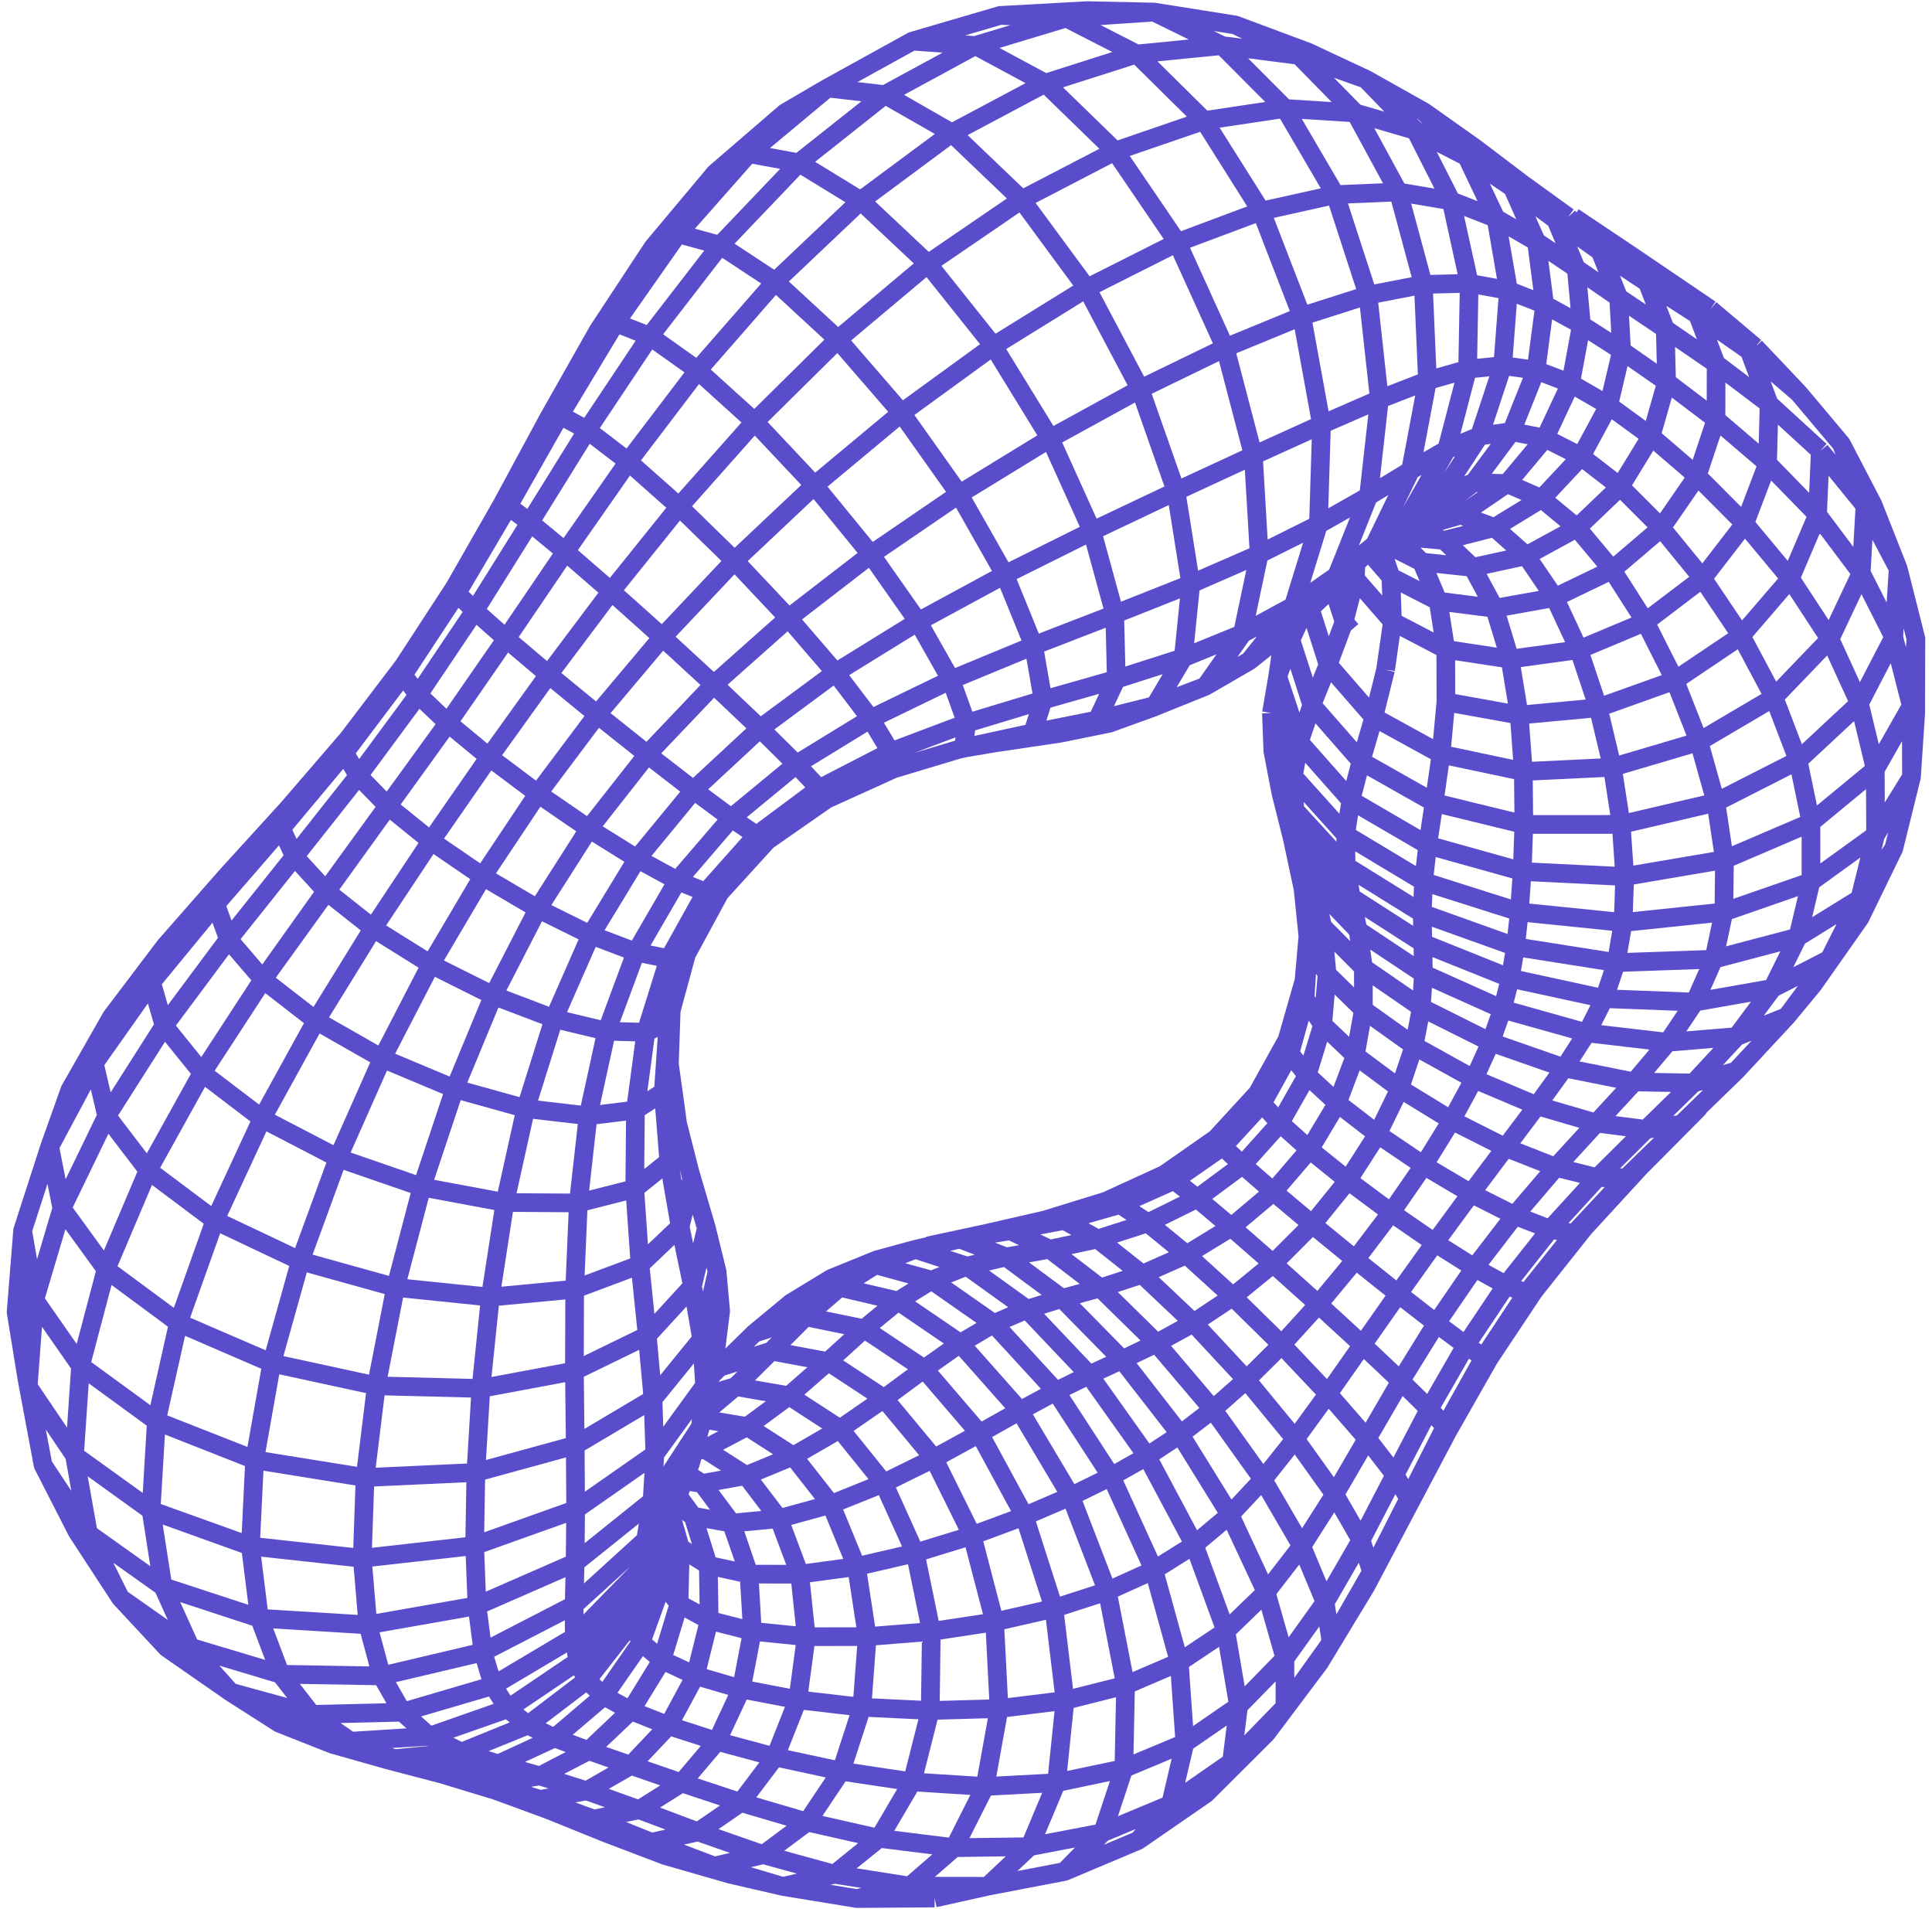 <svg xmlns="http://www.w3.org/2000/svg" width="168" height="166" viewBox="0 0 168 166" fill="none"><path d="M167.387 55.334L165.847 49.243C165.838 49.209 165.828 49.175 165.815 49.143L163.618 43.571C163.607 43.545 163.596 43.519 163.583 43.494L160.842 38.227C160.814 38.175 160.782 38.126 160.744 38.08L157.026 33.655L157.02 33.66C157.009 33.647 157.005 33.632 156.994 33.619L153.21 29.624L152.793 30.019L152.775 29.999L153.144 29.561L149.249 26.275L148.726 26.895L149.178 26.221L142.184 21.48L142.184 21.482C142.182 21.48 142.181 21.478 142.179 21.477L137.274 18.192L137.093 18.462L136.956 18.313L136.361 18.866L136.837 18.208L132.844 15.321L128.735 12.203L124.291 9.059C124.268 9.043 124.244 9.028 124.22 9.014L119.179 6.183C119.162 6.173 119.143 6.167 119.125 6.158L119.126 6.156L114.075 3.792C114.056 3.783 114.035 3.774 114.015 3.767L107.691 1.409C107.64 1.391 107.588 1.376 107.535 1.368L100.479 0.246C100.442 0.24 100.406 0.237 100.369 0.236L94.566 0.112C94.546 0.111 94.524 0.112 94.504 0.113L86.923 0.531C86.861 0.534 86.799 0.545 86.739 0.562L79.104 2.798C79.047 2.815 78.992 2.837 78.94 2.866L71.575 6.932C71.574 6.932 71.573 6.934 71.571 6.934L71.546 6.948L67.869 9.095C67.825 9.12 67.785 9.149 67.747 9.182L61.646 14.443C61.612 14.472 61.582 14.503 61.553 14.537L56.147 20.994C56.127 21.017 56.108 21.042 56.091 21.068L51.329 28.305C51.319 28.32 51.309 28.336 51.3 28.352L47.004 35.946L42.941 43.47L38.834 50.66L34.422 57.43L29.627 63.74L24.411 69.793L18.987 75.748L13.735 81.737C13.722 81.752 13.709 81.767 13.698 81.782L9.043 87.934C9.022 87.962 9.002 87.992 8.985 88.022L5.373 94.366C5.35 94.407 5.33 94.45 5.314 94.495L3.549 99.447L1.194 106.739C1.175 106.799 1.163 106.861 1.158 106.924L0.591 114.01C0.585 114.075 0.588 114.14 0.599 114.205L1.531 119.962L1.65 120.6C1.653 120.684 1.667 120.765 1.695 120.844L2.946 127.529C2.96 127.605 2.986 127.678 3.021 127.747L6.001 133.575C6.014 133.6 6.029 133.625 6.044 133.649L9.795 139.388C9.81 139.411 9.829 139.431 9.846 139.452C9.854 139.462 9.86 139.471 9.868 139.481C9.873 139.486 9.877 139.492 9.881 139.497L13.918 143.832C13.958 143.875 14.002 143.913 14.051 143.947L19.61 147.809L23.849 150.518C23.893 150.546 23.939 150.57 23.988 150.589L28.636 152.424C28.661 152.435 28.687 152.443 28.713 152.45L33.51 153.807L38.23 155.044L42.866 156.45L47.526 158.161L52.384 160.127L57.553 162.094C57.575 162.103 57.596 162.11 57.617 162.116L63.289 163.747L67.858 164.803L67.859 164.803C67.859 164.803 67.86 164.803 67.86 164.803L67.96 164.826L74.384 165.877C74.427 165.884 74.471 165.888 74.515 165.888C74.516 165.888 74.519 165.888 74.521 165.888L81.273 165.841L81.267 165.029L81.443 165.822L86.038 164.801L92.719 163.521C92.775 163.51 92.827 163.486 92.879 163.464L92.882 163.471L99.28 160.774C99.332 160.753 99.381 160.726 99.427 160.694L105.324 156.623C105.364 156.595 105.402 156.564 105.436 156.53L110.702 151.276C110.729 151.249 110.754 151.22 110.777 151.189L115.383 145.058C115.399 145.037 115.414 145.014 115.428 144.991L115.429 144.991L119.48 138.306L126.583 124.868L130.157 118.581L134.037 112.746L138.366 107.295L143.144 102.094L148.271 96.93C148.326 96.875 148.359 96.808 148.394 96.743L151.55 93.681L151.551 93.68L151.655 93.568L153.444 91.649L153.441 91.647L155.992 88.902L158.293 86.119C158.306 86.103 158.32 86.086 158.332 86.068L162.401 80.282C162.426 80.247 162.447 80.209 162.466 80.17L165.409 74.121C165.434 74.069 165.453 74.016 165.467 73.96L167.001 67.758C167.012 67.712 167.02 67.665 167.023 67.617L167.394 62.066L167.412 55.532C167.411 55.467 167.403 55.4 167.387 55.334ZM145.815 96.984L145.491 97.032L147.681 94.888L148.095 94.773L145.815 96.984ZM4.13 102.93L4.543 105.035L3.222 109.481L2.8 107.048L4.13 102.93ZM159.413 39.02L159.611 39.538L158.916 38.685L158.286 39.196L158.834 38.597L154.533 34.659L153.973 33.164L155.827 34.751L159.413 39.02ZM140.477 97.042L142.465 94.89L145.308 94.94L142.85 97.344L140.477 97.042ZM71.516 157.892L73.532 154.882L78.013 155.555L76.04 158.915L71.516 157.892ZM68.194 160.919L70.369 159.296L74.624 160.258L72.377 162.071L68.194 160.919ZM65.413 14.239L67.839 14.683L62.366 20.416L60.428 19.885L65.413 14.239ZM77.017 9.205L81.289 11.648L74.794 16.466L70.879 14.07L77.017 9.205ZM100.188 1.873L103.367 3.435L99.005 3.866L95.702 2.177L100.188 1.873ZM151.436 31.022L152.095 32.787L149.904 31.129L149.304 29.538L151.436 31.022ZM161.343 44.235L161.156 47.549L158.871 44.502L159.006 41.365L161.343 44.235ZM134.98 95.684L136.379 93.75L140.538 94.584L138.558 96.728L134.98 95.684ZM65.767 156.278L67.74 153.668L71.805 154.545L69.841 157.476L65.767 156.278ZM62.48 159.04L64.553 157.613L68.397 158.743L66.239 160.353L62.48 159.04ZM59.473 160.384L60.653 160.12L63.475 161.106L62.179 161.41L59.473 160.384ZM54.435 158.418L55.517 158.194L57.87 159.079L56.722 159.335L54.435 158.418ZM50.029 156.715L50.946 156.545L52.601 157.141L51.698 157.328L50.029 156.715ZM46.159 155.362L46.886 155.246L47.686 155.5L47.02 155.624L46.159 155.362ZM42.597 154.289L42.623 154.286L42.599 154.289L42.597 154.289ZM26.076 146.412L32.707 146.524L33.609 148.096L27.499 148.244L26.076 146.412ZM15.671 139.3L21.936 141.354L23.057 144.324L17.147 142.553L15.671 139.3ZM69.599 15.19L73.511 17.584L67.32 23.453L63.877 21.185L69.599 15.19ZM87.554 17.257L80.763 21.9L76.1 17.518L82.703 12.62L87.554 17.257ZM134.626 19.628L135.266 21.148L134.252 20.468L133.51 18.803L134.626 19.628ZM129.258 93.4L130.062 91.629L134.73 93.259L133.369 95.141L129.258 93.4ZM112.055 142.358L110.987 138.608L112.979 136.034L114.307 139.213L112.055 142.358ZM98.481 145.385L97.204 138.823L99.806 137.647L101.574 144.058L98.481 145.385ZM66.917 151.794L63.486 150.871L64.932 147.771L68.256 148.406L66.917 151.794ZM60.672 154.63L62.629 152.321L66.032 153.237L64.115 155.772L60.672 154.63ZM57.396 157.167L59.384 155.913L62.607 156.982L60.59 158.369L57.396 157.167ZM41.102 143.017L33.762 144.749L33.006 141.927L40.782 140.559L41.102 143.017ZM31.105 140.413L23.28 139.934L22.708 135.35L30.749 136.226L31.105 140.413ZM56.717 30.384L59.519 32.374L54.483 38.997L52.159 37.217L56.717 30.384ZM79.462 22.904L72.883 28.43L68.599 24.476L74.84 18.56L79.462 22.904ZM110.267 136.887L107.921 131.861L109.668 129.993L112.215 134.37L110.267 136.887ZM96.733 137.254L94.133 130.501L96.234 129.472L99.259 136.113L96.733 137.254ZM61.909 150.411L59.304 149.571L60.877 146.654L63.328 147.369L61.909 150.411ZM59.016 154.074L56.315 153.141L58.364 150.973L60.939 151.803L59.016 154.074ZM40.639 138.936L32.726 140.327L32.376 136.209L40.496 135.293L40.639 138.936ZM28.554 78.671L31.369 80.898L27.261 87.552L23.983 85.01L28.554 78.671ZM60.783 33.394L64.475 36.734L58.989 42.91L55.737 40.03L60.783 33.394ZM107.085 130.379L103.704 124.917L105.289 123.7L108.774 128.573L107.085 130.379ZM93.424 129.041L89.816 122.972L91.541 122.042L95.447 128.049L93.424 129.041ZM56.047 148.344L57.872 145.377L59.351 146.064L57.755 149.023L56.047 148.344ZM32.701 81.83L36.397 84.14L32.901 90.903L28.61 88.458L32.701 81.83ZM102.774 123.585L98.839 118.519L100.36 117.792L104.291 122.421L102.774 123.585ZM88.868 121.64L84.758 117.005L86.262 116.119L90.512 120.753L88.868 121.64ZM37.815 84.932L41.856 86.95L39.098 93.603L34.359 91.618L37.815 84.932ZM102.642 50.268L97.476 52.317L95.92 46.624L101.632 43.914L102.642 50.268ZM131.23 32.681L132.43 32.848L130.856 36.788L129.827 36.928L131.23 32.681ZM141.828 72.315L148.536 70.749L149.034 74.073L142.03 75.263L141.828 72.315ZM97.752 117.239L93.895 113.314L95.441 112.89L99.177 116.557L97.752 117.239ZM83.528 115.844L79.577 113.15L80.983 112.278L84.917 115.027L83.528 115.844ZM49.203 125.041L42.257 126.945L42.59 121.405L49.148 120.179L49.203 125.041ZM43.343 87.6L47.169 89.054L45.179 95.394L40.636 94.129L43.343 87.6ZM95.956 52.913L90.332 55.09L88.405 50.352L94.435 47.349L95.956 52.913ZM115.328 46.162L117.391 44.991L115.58 49.526L113.935 50.675L115.328 46.162ZM133.283 67.857L139.515 67.558L140.026 70.871L133.313 70.874L133.283 67.857ZM140.41 75.358L133.205 75.004L133.293 72.498L140.214 72.493L140.41 75.358ZM92.515 112.01L89.481 109.76L91.072 109.478L93.886 111.634L92.515 112.01ZM77.948 112.252L75.1 111.582L76.272 110.848L79.002 111.597L77.948 112.252ZM63.533 119.836L62.51 120.143L62.522 120.082L63.009 119.597L64.128 119.246L63.533 119.836ZM50.858 129.702L50.835 126.118L56.018 123.039L56.119 126.026L50.858 129.702ZM48.72 89.533L51.785 90.268L50.504 96.129L46.786 95.695L48.72 89.533ZM117.898 72.158L118.09 70.888L123.279 73.914L123.122 75.301L117.898 72.158ZM87.567 108.451L86.525 108.045L87.717 107.846L88.614 108.265L87.567 108.451ZM55.417 115.639L50.764 117.904L50.781 112.656L54.952 111.095L55.417 115.639ZM51.077 105.234L54.452 104.376L54.801 109.419L50.835 110.903L51.077 105.234ZM53.397 90.493L55.238 90.541L54.535 95.787L52.177 96.076L53.397 90.493ZM60.15 116.202L57.41 119.579L57.123 116.405L59.699 113.593L60.15 116.202ZM58.267 106.362L56.343 108.19L56.034 103.717L57.591 102.466L58.267 106.362ZM60.273 108.107L59.973 106.665L60.23 105.609L60.586 106.8L60.273 108.107ZM59.274 102.674L59.103 101.688L59.313 102.512L59.274 102.674ZM56.908 90.299L57.193 90.165L56.896 94.489L56.294 94.879L56.908 90.299ZM56.064 96.961L56.976 96.37L57.312 100.607L56.022 101.644L56.064 96.961ZM56.501 110.28L58.643 108.244L59.338 111.583L56.905 114.239L56.501 110.28ZM61.523 110.572L61.124 112.308L61.045 111.851L61.436 110.22L61.523 110.572ZM83.053 64.396L79.478 65.472L83.086 64.113L83.053 64.396ZM94.846 61.886L90.99 62.653L91.346 61.529L95.579 60.325L94.846 61.886ZM89.169 63.023L84.735 63.986L84.792 63.506L89.465 62.092L89.169 63.023ZM77.784 64.376L76.861 62.838L82.235 60.234L83.015 62.405L77.784 64.376ZM76.295 65.049L71.406 67.571L70.521 66.627L75.435 63.615L76.295 65.049ZM70.02 68.466L65.767 71.635L64.933 71.064L69.177 67.566L70.02 68.466ZM63.725 72.205L64.567 72.781L61.151 76.617L60.252 76.248L63.725 72.205ZM57.676 124.052L57.603 121.918L60.335 118.551L60.388 119.39L60.443 120.241L57.676 124.052ZM118.407 69.194L118.87 67.416L123.818 70.214L123.522 72.175L118.407 69.194ZM113.904 64.335L114.389 62.897L117.458 66.401L117.065 67.907L113.904 64.335ZM114.158 58.92L113.116 55.678L113.612 54.594L114.625 57.764L114.158 58.92ZM116.021 54.052L115.548 55.319L114.857 53.158L115.526 52.519L116.021 54.052ZM113.217 61.294L112.994 61.955L111.962 58.826L112.205 58.147L113.217 61.294ZM115.01 61.142L115.744 59.327L118.558 62.562L117.985 64.54L115.01 61.142ZM119.688 58.073L119.048 60.654L116.417 57.629L117.464 54.83L118.119 54.261L117.773 53.862L118.249 52.014L120.228 54.294L119.688 58.073ZM113.387 70.103L113.372 69.734L116.207 72.889L116.211 73.184L113.387 70.103ZM113.334 67.263L113.497 66.324L116.607 69.839L116.469 70.753L113.334 67.263ZM119.309 65.8L119.957 63.562L124.425 66.016L124.069 68.492L119.309 65.8ZM120.398 61.953L121.274 58.422L120.486 58.227L121.289 58.342L121.725 55.291L124.908 56.952L124.919 60.995L124.615 64.268L120.398 61.953ZM121.879 53.54L121.807 51.514L124.323 52.801L124.668 54.996L121.879 53.54ZM121.61 49.59L121.271 48.591L122.99 49.458L123.443 50.528L121.61 49.59ZM118.943 49.096L120.147 50.479L120.193 51.776L118.676 50.029L118.711 49.329L118.943 49.096ZM91.379 107.766L90.452 107.333L92.406 106.963L93.163 107.387L91.379 107.766ZM95.53 106.85L94.647 106.356L97.266 105.612L97.954 106.071L95.53 106.85ZM99.865 105.393L99.078 104.869L101.991 103.566L102.596 104.043L99.865 105.393ZM104.123 103.181L103.471 102.666L106.253 100.732L106.774 101.215L104.123 103.181ZM107.469 99.646L109.751 97.162L110.207 97.657L107.989 100.128L107.469 99.646ZM125.373 70.782L131.675 72.318L131.59 74.716L125.054 72.89L125.373 70.782ZM131.688 70.651L125.612 69.169L125.988 66.549L131.659 67.744L131.688 70.651ZM126.54 60.351L126.533 57.405L130.602 58.024L131.12 61.176L126.54 60.351ZM126.428 55.747L126.029 53.208L129.343 53.629L130.157 56.314L126.428 55.747ZM125.626 51.521L124.906 49.819L127.537 50.097L128.503 51.886L125.626 51.521ZM123.993 48.09L123.525 47.618L125.227 47.769L125.761 48.278L123.993 48.09ZM109.033 58.17C109.068 58.149 109.101 58.126 109.133 58.101L110.552 56.967L110.301 58.694L109.757 61.861L110.557 61.998L109.746 62.029L109.872 65.342C109.873 65.383 109.878 65.424 109.886 65.465L110.586 69.099L111.575 73.048L112.502 77.392L112.914 81.403L112.589 85.125L111.165 90.097L108.686 94.571L105.196 98.373L100.851 101.405L95.911 103.668L90.683 105.283L85.478 106.474L80.544 107.531L80.553 107.573L79.409 107.837L79.412 107.848C79.402 107.85 79.391 107.852 79.381 107.854L79.378 107.845L76.033 108.757C76.001 108.766 75.971 108.776 75.94 108.788L71.981 110.4C71.941 110.416 71.903 110.435 71.866 110.457L68.359 112.591C68.325 112.612 68.293 112.634 68.263 112.659L65.079 115.295C65.061 115.31 65.044 115.325 65.028 115.341L63.073 117.258L63.471 114.101C63.478 114.043 63.48 113.985 63.474 113.927L63.166 110.495C63.162 110.454 63.155 110.414 63.146 110.374L62.206 106.55L62.205 106.546V106.546L62.203 106.54L60.788 101.728L59.726 97.566L59.022 92.459L59.176 87.976L60.454 83.269L63.255 78.1L67.26 73.702L72.274 70.206L77.98 67.62L83.514 65.955L84.083 65.828L86.574 65.405L92.327 64.555L96.618 63.682C96.657 63.674 96.695 63.663 96.732 63.65L100.518 62.282L105.107 60.431L105.109 60.43L105.124 60.425C105.159 60.411 105.194 60.394 105.226 60.374L109.033 58.17ZM99.906 60.636L96.867 61.398L97.654 59.721L101.105 58.618L99.906 60.636ZM96.243 58.447L91.349 59.84L90.794 56.653L96.149 54.579L96.243 58.447ZM89.782 60.3L84.552 61.883L83.719 59.564L89.255 57.274L89.782 60.3ZM75.953 61.475L73.842 58.703L79.541 55.183L81.562 58.756L75.953 61.475ZM74.52 62.272L69.366 65.431L67.335 63.424L72.493 59.61L74.52 62.272ZM68.038 66.401L63.557 70.095L61.579 68.63L66.072 64.458L68.038 66.401ZM60.447 69.811L62.399 71.257L58.715 75.546L56.652 74.424L60.447 69.811ZM59.25 77.592L60.221 77.99L57.74 82.445L56.569 82.211L59.25 77.592ZM55.817 83.716L57.116 83.975L55.57 88.925L53.902 88.882L55.817 83.716ZM51.875 97.748L54.437 97.435L54.39 102.718L51.229 103.521L51.875 97.748ZM50.766 119.709L55.58 117.365L55.928 121.205L50.817 124.241L50.766 119.709ZM57.741 126.725L60.162 123.389L60.122 123.786L57.695 127.504L57.741 126.725ZM61.51 124.943L61.683 124.311L62.464 124.441L61.51 124.943ZM66.64 116.756L65.553 117.098L66.027 116.633L67.111 116.284L66.64 116.756ZM80.963 110.452L78.72 109.837L79.616 109.488L81.693 110.163L80.963 110.452ZM84.123 109.247L82.626 108.76L83.419 108.578L84.755 109.098L84.123 109.247ZM95.831 111.08L93.174 109.044L95.237 108.605L97.626 110.496L95.831 111.08ZM99.437 109.859L97.138 108.038L99.633 107.236L101.645 108.881L99.437 109.859ZM103.247 108.096L101.293 106.498L103.991 105.166L105.688 106.598L103.247 108.096ZM107.07 105.639L105.415 104.244L108.002 102.325L109.477 103.608L107.07 105.639ZM109.197 101.213L111.366 98.796L112.739 100.025L110.641 102.469L109.197 101.213ZM110.743 95.844L112.284 93.058L112.688 93.569L111.148 96.283L110.743 95.844ZM113.056 91.418L113.8 88.743L114.125 89.218L113.341 91.778L113.056 91.418ZM118.232 77.513L118.139 76.934L122.87 79.872L122.883 80.498L118.232 77.513ZM117.859 74.849L117.847 74.022L122.956 77.095L122.92 77.992L117.859 74.849ZM124.844 74.517L131.51 76.378L131.381 78.205L124.668 76.075L124.844 74.517ZM126.183 64.93L126.456 61.986L131.342 62.866L131.576 66.068L126.183 64.93ZM131.883 56.412L131.009 53.529L134.713 52.866L136.094 55.835L131.883 56.412ZM130.402 51.989L129.273 49.898L132.346 49.226L133.81 51.379L130.402 51.989ZM128.295 48.45L127.201 47.408L129.736 46.759L130.978 47.864L128.295 48.45ZM125.608 46.141L125.437 46.085L126.991 45.633L127.235 45.724L125.608 46.141ZM128.398 42.786L128.505 42.789L127.352 43.573L128.398 42.786ZM108.089 56.84L107.604 57.12L108.591 55.718L109.3 55.333L108.089 56.84ZM104.297 59L102.318 59.754L103.454 57.841L105.78 56.892L104.297 59ZM102.142 56.582L97.855 57.953L97.757 53.952L102.603 52.029L102.142 56.582ZM88.825 55.694L83.047 58.085L80.945 54.369L86.96 51.107L88.825 55.694ZM72.817 57.428L69.742 53.857L75.557 49.371L78.673 53.811L72.817 57.428ZM71.469 58.35L66.154 62.278L63.267 59.538L68.491 54.892L71.469 58.35ZM62.097 60.666L64.904 63.328L60.262 67.637L57.498 65.502L62.097 60.666ZM56.431 66.729L59.152 68.831L55.225 73.603L52.41 71.849L56.431 66.729ZM55.692 75.751L57.782 76.887L54.941 81.782L52.572 80.882L55.692 75.751ZM51.803 82.327L54.256 83.259L52.236 88.708L49.306 88.005L51.803 82.327ZM46.352 97.278L50.244 97.732L49.566 103.78L44.918 103.75L46.352 97.278ZM44.603 105.371L49.444 105.402L49.191 111.351L43.599 111.877L44.603 105.371ZM43.377 113.528L49.158 112.985L49.139 118.53L42.738 119.727L43.377 113.528ZM50.864 131.678L56.036 128.065L55.916 130.098L50.838 134.176L50.864 131.678ZM59.856 134.054L59.312 132.16L59.569 132.337L60.165 134.248L59.856 134.054ZM60.724 131.087L59.876 129.927L59.986 129.643L60.601 129.738L61.743 131.271L60.724 131.087ZM61.22 128.132L60.695 127.798L60.781 127.577C60.791 127.551 60.8 127.524 60.807 127.497L60.974 126.894L61.12 126.859L62.695 127.865L61.22 128.132ZM64.956 127.383L62.88 126.056L64.936 124.975L67.225 126.448L64.956 127.383ZM64.772 123.179L62.544 122.809L64.194 121.419L66.593 121.835L64.772 123.179ZM68.361 120.494L65.649 120.024L67.342 118.346L70.207 118.88L68.361 120.494ZM71.754 117.517L68.735 116.955L70.317 115.37L73.413 116.008L71.754 117.517ZM74.924 114.662L71.83 114.024L73.236 112.811L76.304 113.532L74.924 114.662ZM86.512 114.162L82.712 111.506L83.974 111.007L87.668 113.663L86.512 114.162ZM89.451 112.946L86.008 110.47L87.304 110.166L90.58 112.596L89.451 112.946ZM100.71 115.787L97.2 112.341L99.11 111.72L102.418 114.847L100.71 115.787ZM103.872 113.988L100.761 111.048L103.026 110.045L105.885 112.645L103.872 113.988ZM107.228 111.673L104.526 109.216L106.985 107.706L109.448 109.858L107.228 111.673ZM110.667 108.767L108.316 106.712L110.727 104.679L112.914 106.515L110.667 108.767ZM114.001 105.308L111.876 103.523L113.976 101.076L116.063 102.758L114.001 105.308ZM112.333 97.482L113.866 94.784L115.254 96.064L113.681 98.69L112.333 97.482ZM114.313 86.617L114.435 84.662L114.568 84.886L114.405 86.751L114.313 86.617ZM116.179 84.324L116.031 82.743L117.743 84.467L117.744 85.855L116.179 84.324ZM115.752 80.158L115.597 79.47L117.326 81.263L117.405 81.825L115.752 80.158ZM118.819 80.397L118.679 79.729L122.923 82.453L122.935 83.132L118.819 80.397ZM124.554 77.742L131.238 79.863L131.091 81.209L124.508 78.853L124.554 77.742ZM133.119 76.624L140.443 76.984L140.36 79.312L132.982 78.562L133.119 76.624ZM133.215 66.235L132.973 62.913L138.35 62.411L139.19 65.949L133.215 66.235ZM132.784 61.301L132.242 58.002L136.737 57.386L137.884 60.825L132.784 61.301ZM137.7 55.44L136.258 52.342L139.889 50.592L141.868 53.693L137.7 55.44ZM135.462 50.923L133.883 48.6L136.943 46.931L138.896 49.27L135.462 50.923ZM132.821 47.33L131.31 45.986L133.989 44.348L135.697 45.76L132.821 47.33ZM129.865 44.968L128.779 44.565L131.132 42.965L132.305 43.475L129.865 44.968ZM130.674 41.221L129.72 41.197L131.78 38.422L132.84 38.629L130.674 41.221ZM127.63 41.289L127.334 41.397L129.125 38.662L129.633 38.593L127.63 41.289ZM125.607 41.072L126.366 39.739L126.523 39.674L125.607 41.072ZM122.001 44.121L123.28 41.486L123.612 41.294L122.001 44.121ZM118.875 46.845L118.166 47.426L119.656 43.694L120.72 43.043L118.875 46.845ZM118.243 42.641L115.503 44.197L115.71 37.456L118.985 36.028L118.243 42.641ZM111.784 52.139L109.192 53.544L110.206 48.738L113.312 47.189L111.784 52.139ZM107.331 54.507L103.84 55.931L104.306 51.336L108.374 49.561L107.331 54.507ZM87.697 48.892L84.497 43.252L90.956 39.295L93.896 45.804L87.697 48.892ZM86.256 49.642L80.08 52.991L76.869 48.416L83.133 44.137L86.256 49.642ZM68.655 52.646L65.018 48.787L70.744 43.391L74.576 48.077L68.655 52.646ZM67.405 53.687L62.077 58.424L58.749 55.361L63.871 49.935L67.405 53.687ZM57.669 56.573L60.912 59.557L56.216 64.496L53.094 62.009L57.669 56.573ZM52.084 63.28L55.155 65.727L51.046 70.959L47.93 68.819L52.084 63.28ZM51.467 73.173L54.291 74.933L51.064 80.238L47.944 78.697L51.467 73.173ZM47.13 80.104L50.316 81.678L47.74 87.535L44.032 86.126L47.13 80.104ZM40.061 95.654L44.76 96.963L43.286 103.613L37.753 102.582L40.061 95.654ZM37.282 104.145L42.986 105.209L41.954 111.897L35.422 111.227L37.282 104.145ZM35.051 112.82L41.747 113.507L41.089 119.894L33.707 119.706L35.051 112.82ZM42.181 128.649L49.216 126.72L49.241 130.682L42.104 133.23L42.181 128.649ZM50.812 136.279L55.554 132.471L55.385 133.485L50.781 137.675L50.812 136.279ZM50.739 139.907L54.723 136.281L54.718 136.3L50.741 140.369L50.739 139.907ZM57.88 139.27L58.146 139.614L57.142 142.918L56.704 142.546L57.88 139.27ZM59.938 136.021L60.788 136.553L60.835 139.502L59.867 138.974L59.938 136.021ZM62.227 135.406L61.434 132.865L62.986 133.146L63.894 135.768L62.227 135.406ZM63.999 131.585L62.486 129.552L64.53 129.181L66.201 131.375L63.999 131.585ZM68.044 131.115L66.16 128.642L68.712 127.591L70.863 130.34L68.044 131.115ZM68.993 125.655L66.406 123.991L68.633 122.347L71.496 124.205L68.993 125.655ZM73.033 123.268L69.946 121.264L72.072 119.406L75.428 121.611L73.033 123.268ZM76.852 120.605L73.322 118.285L75.216 116.562L78.948 119.055L76.852 120.605ZM80.345 118.036L76.501 115.469L78.134 114.131L82.073 116.816L80.345 118.036ZM92.001 119.975L87.787 115.379L89.107 114.811L93.367 119.302L92.001 119.975ZM94.903 118.562L90.792 114.23L92.116 113.819L96.192 117.968L94.903 118.562ZM105.544 121.389L101.835 117.021L103.62 116.039L107.219 119.912L105.544 121.389ZM108.404 118.802L105.028 115.168L107.102 113.786L110.294 116.925L108.404 118.802ZM111.415 115.751L108.414 112.8L110.681 110.947L113.491 113.468L111.415 115.751ZM114.555 112.243L111.884 109.846L114.168 107.555L116.716 109.638L114.555 112.243ZM117.724 108.366L115.251 106.344L117.347 103.752L119.824 105.596L117.724 108.366ZM114.932 99.761L116.516 97.115L118.7 98.806L117.011 101.437L114.932 99.761ZM114.59 93.243L115.407 90.574L116.9 91.993L115.955 94.502L114.59 93.243ZM115.857 88.763L116.058 86.476L117.684 88.066L117.314 90.147L115.857 88.763ZM119.307 83.666L119.151 82.566L122.937 85.082L122.873 86.122L119.307 83.666ZM124.578 84.135L124.56 83.214L130.367 85.546L130.097 86.612L124.578 84.135ZM124.526 81.451L124.508 80.576L130.873 82.855L130.694 83.928L124.526 81.451ZM132.836 80.179L140.195 80.927L139.882 82.772L132.677 81.638L132.836 80.179ZM142.07 76.903L149.132 75.703L149.098 78.564L141.984 79.303L142.07 76.903ZM141.641 70.692L141.116 67.289L147.172 65.499L148.198 69.161L141.641 70.692ZM140.797 65.691L139.934 62.057L145.171 60.186L146.653 63.96L140.797 65.691ZM139.485 60.494L138.301 56.947L142.687 55.109L144.5 58.701L139.485 60.494ZM143.282 52.89L141.25 49.708L144.359 47.057L146.887 50.151L143.282 52.89ZM140.284 48.399L138.248 45.961L140.873 43.455L143.268 45.853L140.284 48.399ZM137.1 44.813L135.242 43.278L137.575 40.787L139.644 42.385L137.1 44.813ZM133.858 42.382L132.363 41.731L134.551 39.114L136.155 39.928L133.858 42.382ZM133.877 37.179L132.551 36.92L134.025 33.23L135.469 33.783L133.877 37.179ZM132.87 31.27L131.539 31.085L131.895 26.41L133.43 27.011L132.87 31.27ZM127.994 37.301L126.996 37.717L128.263 32.849L129.507 32.721L127.994 37.301ZM125.099 38.562L123.783 39.322L124.834 33.74L126.477 33.271L125.099 38.562ZM121.929 40.402L119.995 41.584L120.7 35.301L123.062 34.383L121.929 40.402ZM119.076 34.217L115.529 35.764L114.126 28.052L118.255 26.737L119.076 34.217ZM113.851 45.106L110.23 46.912L109.83 40.115L114.064 38.194L113.851 45.106ZM108.649 47.67L104.182 49.619L103.161 43.196L108.247 40.843L108.649 47.67ZM95.357 45.095L92.366 38.472L98.695 34.997L101.256 42.297L95.357 45.095ZM83.626 41.88L79.513 36.083L86.15 31.257L90.201 37.855L83.626 41.88ZM82.263 42.765L75.891 47.12L71.959 42.312L78.234 37.084L82.263 42.765ZM63.881 47.629L60.179 44.015L65.633 37.874L69.674 42.169L63.881 47.629ZM62.733 48.776L57.547 54.269L54.253 51.321L59.13 45.26L62.733 48.776ZM53.256 52.607L56.467 55.481L51.831 60.989L48.816 58.518L53.256 52.607ZM47.854 59.829L50.82 62.26L46.61 67.873L43.661 65.662L47.854 59.829ZM46.991 70.144L50.108 72.284L46.509 77.927L43.127 75.937L46.991 70.144ZM42.262 77.312L45.7 79.334L42.54 85.477L38.603 83.511L42.262 77.312ZM33.653 93.082L38.527 95.124L36.179 102.174L30.491 100.21L33.653 93.082ZM29.879 101.716L35.713 103.731L33.821 110.935L27.182 109.086L29.879 101.716ZM26.68 110.632L33.456 112.518L32.088 119.524L24.646 117.909L26.68 110.632ZM33.441 121.323L40.958 121.514L40.612 127.25L32.668 127.616L33.441 121.323ZM32.53 129.247L40.553 128.878L40.473 133.662L32.344 134.58L32.53 129.247ZM42.107 134.952L49.233 132.408L49.203 135.349L42.242 138.392L42.107 134.952ZM54.77 142.613L54.819 142.718L52.375 146.237L52.124 146.005L54.77 142.613ZM55.906 143.998L56.503 144.505L54.562 147.66L53.692 147.185L55.906 143.998ZM58.541 143.898L59.531 140.639L60.731 141.293L59.924 144.54L58.541 143.898ZM62.471 140.248L62.421 137.109L64.359 137.529L64.551 140.779L62.471 140.248ZM65.715 136.056L64.722 133.146L67.189 132.911L68.37 136.062L65.715 136.056ZM70.073 135.985L68.803 132.59L71.775 131.772L73.327 135.547L70.073 135.985ZM72.516 129.819L70.185 126.841L72.852 125.296L75.522 128.609L72.516 129.819ZM77.065 127.938L74.227 124.416L76.73 122.684L79.926 126.53L77.065 127.938ZM81.406 125.771L78.053 121.736L80.234 120.122L83.907 124.403L81.406 125.771ZM85.357 123.601L81.555 119.169L83.371 117.886L87.412 122.445L85.357 123.601ZM96.891 127.294L92.992 121.296L94.454 120.576L98.559 126.353L96.891 127.294ZM99.95 125.51L95.942 119.87L97.333 119.228L101.448 124.525L99.95 125.51ZM109.856 127.295L106.548 122.668L108.288 121.133L111.578 125.13L109.856 127.295ZM112.581 123.796L109.476 120.024L111.43 118.084L114.429 121.254L112.581 123.796ZM115.389 119.906L112.555 116.91L114.692 114.56L117.397 117.046L115.389 119.906ZM118.339 115.706L115.758 113.334L117.978 110.657L120.482 112.655L118.339 115.706ZM121.423 111.33L118.987 109.386L121.144 106.542L123.626 108.254L121.423 111.33ZM118.298 102.437L120.019 99.757L122.665 101.545L120.776 104.281L118.298 102.437ZM117.26 95.639L118.23 93.068L120.694 94.9L119.493 97.366L117.26 95.639ZM118.736 91.422L119.132 89.194L122.004 91.247L121.304 93.331L118.736 91.422ZM119.369 87.368L119.367 85.678L122.7 87.974L122.404 89.538L119.369 87.368ZM124.514 85.885L129.632 88.182L129.171 89.482L124.438 87.119L124.514 85.885ZM132.454 83.246L139.473 84.351L138.959 85.882L132.256 84.428L132.454 83.246ZM141.835 80.959L148.875 80.221L148.366 82.613L141.514 82.852L141.835 80.959ZM150.601 73.58L150.098 70.216L155.779 67.326L156.545 71.032L150.601 73.58ZM149.723 68.586L148.682 64.869L153.847 61.824L155.339 65.728L149.723 68.586ZM148.14 63.304L146.632 59.466L151.111 56.454L153.18 60.333L148.14 63.304ZM145.949 57.97L144.1 54.307L147.854 51.455L150.278 55.059L145.949 57.97ZM148.029 48.983L145.477 45.86L147.691 42.65L150.635 45.605L148.029 48.983ZM144.349 44.638L141.913 42.2L143.765 39.178L146.495 41.526L144.349 44.638ZM140.667 41.125L138.528 39.473L140.157 36.456L142.487 38.156L140.667 41.125ZM137.149 38.611L135.412 37.729L136.935 34.482L138.796 35.56L137.149 38.611ZM135.954 32.23L134.456 31.657L134.967 27.77L136.61 28.672L135.954 32.23ZM133.336 25.231L131.898 24.668L131.184 20.555L132.853 21.515L133.336 25.231ZM129.914 31.047L128.448 31.199L128.55 25.602L130.304 25.921L129.914 31.047ZM126.82 31.485L124.896 32.034L124.613 25.523L126.93 25.465L126.82 31.485ZM123.293 32.551L120.64 33.584L119.843 26.318L122.996 25.708L123.293 32.551ZM113.682 26.491L110.767 18.945L115.568 17.875L117.929 25.137L113.682 26.491ZM114.003 36.44L109.529 38.47L107.5 30.719L112.581 28.628L114.003 36.44ZM108.03 39.155L102.733 41.605L100.148 34.238L106 31.4L108.03 39.155ZM91.604 37.039L87.497 30.349L94.191 26.203L98.053 33.498L91.604 37.039ZM78.513 34.804L74.012 29.603L80.568 24.095L85.219 29.927L78.513 34.804ZM77.233 35.805L70.889 41.092L66.75 36.692L72.813 30.698L77.233 35.805ZM57.94 44.149L53.034 50.248L50.249 47.835L54.78 41.348L57.94 44.149ZM52.035 51.531L47.568 57.478L45.104 55.392L49.323 49.182L52.035 51.531ZM44.181 56.737L46.603 58.788L42.386 64.656L40.041 62.716L44.181 56.737ZM42.725 66.989L45.671 69.197L41.756 75.067L38.611 72.913L42.725 66.989ZM37.698 74.256L40.891 76.442L37.185 82.719L33.576 80.464L37.698 74.256ZM27.79 89.859L32.194 92.369L28.999 99.571L23.901 96.922L27.79 89.859ZM23.168 98.37L28.384 101.08L25.661 108.518L19.758 105.723L23.168 98.37ZM19.147 107.23L25.152 110.073L23.102 117.406L16.534 114.571L19.147 107.23ZM24.285 119.492L31.83 121.129L31.043 127.536L23.085 126.257L24.285 119.492ZM22.909 127.872L30.909 129.159L30.719 134.59L22.624 133.708L22.909 127.872ZM42.361 140.111L49.169 137.135L49.125 139.049L42.657 142.386L42.361 140.111ZM42.971 144.051L49.119 140.879L49.124 141.892L43.352 145.326L42.971 144.051ZM49.303 143.674L49.359 144.075L44.39 147.435L44.005 146.827L49.303 143.674ZM49.911 145.661L50.003 145.852L45.92 148.959L45.515 148.633L49.911 145.661ZM50.974 147.154L51.286 147.44L48.102 150.15L47.45 149.835L50.974 147.154ZM52.611 148.444L53.483 148.92L50.996 151.28L49.802 150.834L52.611 148.444ZM55.032 149.688L56.714 150.357L54.633 152.559L52.712 151.889L55.032 149.688ZM61.45 145.131L62.26 141.869L64.485 142.438L63.835 145.827L61.45 145.131ZM66.195 141.102L65.994 137.68L68.809 137.686L69.197 141.402L66.195 141.102ZM70.84 141.496L70.429 137.575L73.796 137.122L74.466 141.49L70.84 141.496ZM74.966 135.266L73.314 131.247L76.421 129.997L78.437 134.461L74.966 135.266ZM80.029 134.043L77.904 129.335L80.841 127.889L83.379 133.013L80.029 134.043ZM84.933 132.494L82.282 127.142L84.85 125.738L87.918 131.388L84.933 132.494ZM89.438 130.787L86.269 124.95L88.394 123.754L91.938 129.716L89.438 130.787ZM100.69 135.338L97.673 128.717L99.417 127.733L102.775 134.033L100.69 135.338ZM104.092 133.052L100.807 126.889L102.377 125.856L105.894 131.538L104.092 133.052ZM113.223 132.876L110.801 128.713L112.586 126.468L115.081 129.961L113.223 132.876ZM115.991 128.441L113.621 125.125L115.539 122.487L117.887 125.183L115.991 128.441ZM118.749 123.702L116.511 121.132L118.595 118.165L120.77 120.221L118.749 123.702ZM121.629 118.8L119.537 116.823L121.76 113.66L123.823 115.26L121.629 118.8ZM124.715 113.898L122.7 112.335L124.98 109.15L127.068 110.467L124.715 113.898ZM122.095 105.227L124.036 102.415L126.731 104.011L124.579 106.94L122.095 105.227ZM120.823 98.341L122.056 95.809L125.107 97.678L123.553 100.186L120.823 98.341ZM124.194 88.811L128.568 90.995L127.8 92.688L123.871 90.511L124.194 88.811ZM131.922 86.016L138.299 87.399L137.565 88.846L131.628 87.18L131.922 86.016ZM141.138 84.49L147.759 84.259L146.852 86.298L140.612 86.059L141.138 84.49ZM150.76 75.278L156.663 72.748L156.664 76.088L150.726 78.151L150.76 75.278ZM156.686 64.707L155.203 60.828L158.884 56.993L160.704 60.966L156.686 64.707ZM154.451 59.267L152.382 55.387L155.593 51.654L158.093 55.474L154.451 59.267ZM151.483 53.942L149.048 50.321L151.738 46.834L154.619 50.298L151.483 53.942ZM151.401 44.074L148.506 41.168L149.606 37.865L152.742 40.548L151.401 44.074ZM147.19 39.983L144.494 37.665L145.375 34.57L148.264 36.759L147.19 39.983ZM143.11 36.6L140.798 34.915L141.524 31.83L143.981 33.542L143.11 36.6ZM139.345 34.002L137.477 32.92L138.094 29.578L140.087 30.854L139.345 34.002ZM136.568 26.797L135.069 25.973L134.642 22.684L136.295 23.794L136.568 26.797ZM130.713 18.413L129.555 15.97L130.867 16.858L131.851 19.067L130.713 18.413ZM130.172 24.247L128.446 23.933L127.308 18.775L129.367 19.58L130.172 24.247ZM126.753 23.845L124.383 23.904L122.711 17.702L125.512 18.175L126.753 23.845ZM122.755 24.101L119.503 24.73L117.214 17.689L120.984 17.53L122.755 24.101ZM110.052 17.442L106.055 11.102L111.306 10.315L114.85 16.373L110.052 17.442ZM112.157 27.047L106.951 29.19L103.479 21.541L109.202 19.399L112.157 27.047ZM105.469 29.854L99.494 32.753L95.606 25.409L101.99 22.191L105.469 29.854ZM86.568 29.015L81.863 23.115L88.649 18.474L93.327 24.829L86.568 29.015ZM71.684 29.531L65.591 35.555L61.808 32.131L67.474 25.646L71.684 29.531ZM51.279 38.587L53.526 40.309L49.004 46.785L47.144 45.25L51.279 38.587ZM46.279 46.639L48.079 48.125L43.871 54.319L42.33 52.951L46.279 46.639ZM41.434 54.326L42.945 55.669L38.822 61.624L37.424 60.292L41.434 54.326ZM39.1 64.044L41.446 65.984L37.309 71.941L34.843 69.948L39.1 64.044ZM33.893 71.267L36.393 73.288L32.251 79.526L29.504 77.353L33.893 71.267ZM23.066 86.352L26.432 88.962L22.545 96.018L22.532 96.042L18.667 93.098L21.149 89.291L23.066 86.352ZM17.829 94.5L21.778 97.509L18.373 104.854L18.369 104.862L13.928 101.534L17.829 94.5ZM13.218 103.029L17.718 106.403L15.117 113.712L10.218 110.093L13.218 103.029ZM16.092 116.149L22.722 119.01L21.516 125.808L14.541 123.063L16.092 116.149ZM14.342 124.728L21.303 127.469L21.019 133.298L13.982 130.771L14.342 124.728ZM43.993 149.491L44.324 149.758L40.155 151.453L39.424 151.093L43.993 149.491ZM45.878 150.878L46.326 151.095L43.278 152.505L42.496 152.253L45.878 150.878ZM48.257 151.99L49.19 152.338L46.862 153.545L45.649 153.196L48.257 151.99ZM51.251 153.099L52.916 153.679L50.92 154.826L49.06 154.234L51.251 153.099ZM54.945 154.386L57.413 155.237L55.485 156.454L52.939 155.538L54.945 154.386ZM65.414 146.21L66.083 142.721L69.193 143.032L68.683 146.834L65.414 146.21ZM70.819 143.119L74.537 143.113L74.205 147.537L70.287 147.082L70.819 143.119ZM76.099 141.431L75.394 136.833L78.956 136.008L80.005 141.119L76.099 141.431ZM81.625 140.936L80.527 135.587L83.958 134.533L85.476 140.353L81.625 140.936ZM87.076 140.056L85.501 134.014L88.564 132.88L90.605 139.251L87.076 140.056ZM92.173 138.823L90.076 132.28L92.654 131.177L95.219 137.839L92.173 138.823ZM103.028 143.226L101.279 136.884L103.43 135.538L105.612 141.501L103.028 143.226ZM106.926 140.37L104.805 134.574L106.666 133.009L109.114 138.255L106.926 140.37ZM115.347 137.492L114.104 134.514L116.025 131.5L117.413 133.912L115.347 137.492ZM118.312 132.221L116.998 129.938L118.974 126.542L120.339 128.317L118.312 132.221ZM121.166 126.73L119.856 125.026L121.972 121.386L123.281 122.676L121.166 126.73ZM124.099 121.203L122.826 119.95L125.122 116.246L126.401 117.196L124.099 121.203ZM126.009 114.882L128.469 111.296L129.795 112.025L127.263 115.814L126.009 114.882ZM125.936 107.834L128.162 104.804L130.469 105.968L128.023 109.15L125.936 107.834ZM124.923 101.055L126.525 98.472L129.682 100.064L127.702 102.701L124.923 101.055ZM122.692 94.296L123.423 92.118L127.078 94.142L125.922 96.273L122.692 94.296ZM130.667 90.121L131.159 88.734L136.71 90.291L135.691 91.874L130.667 90.121ZM139.987 87.66L145.885 87.886L144.624 89.763L139.238 89.136L139.987 87.66ZM149.61 84.088L154.812 82.716L153.574 85.213L148.731 86.067L149.61 84.088ZM150.096 82.282L150.6 79.914L156.344 77.918L155.655 80.815L150.096 82.282ZM158.287 75.078L158.286 71.899L162.265 68.614L162.279 72.193L158.287 75.078ZM157.996 70.034L157.245 66.403L161.223 62.7L162.162 66.594L157.996 70.034ZM161.731 59.31L160.02 55.575L161.868 51.662L163.76 55.398L161.731 59.31ZM159.011 53.912L156.599 50.227L158.243 46.37L160.901 49.912L159.011 53.912ZM155.456 48.767L152.641 45.382L154.01 41.78L157.089 44.937L155.456 48.767ZM152.934 38.576L150.03 36.091L150.036 33.264L153.01 35.514L152.934 38.576ZM148.41 34.833L145.722 32.797L145.657 30.167L148.416 32.062L148.41 34.833ZM144.069 31.625L141.797 30.041L141.651 27.45L144.004 29.037L144.069 31.625ZM140.109 28.941L138.288 27.774L138.033 24.982L139.962 26.305L140.109 28.941ZM128.479 17.49L126.772 16.823L124.939 13.209L126.934 14.231L128.479 17.49ZM124.736 16.398L122.122 15.958L119.505 11.147L122.52 12.027L124.736 16.398ZM120.263 15.936L116.566 16.092L113.2 10.338L117.361 10.602L120.263 15.936ZM104.987 9.621L100.648 5.335L105.978 4.808L110.021 8.866L104.987 9.621ZM108.452 17.948L102.693 20.102L98.24 13.56L104.362 11.459L108.452 17.948ZM101.189 20.778L94.749 24.023L90.054 17.645L96.705 14.191L101.189 20.778ZM62.8 22.419L66.189 24.651L60.544 31.112L57.664 29.066L62.8 22.419ZM50.8 36.329L49.817 35.792L53.868 29.072L55.273 29.625L50.8 36.329ZM49.921 37.699L45.857 44.247L45.248 43.795L48.997 37.193L49.921 37.699ZM44.996 45.629L41.127 51.814L40.752 51.444L44.428 45.207L44.996 45.629ZM40.229 53.208L36.322 59.022L36.041 58.66L39.865 52.849L40.229 53.208ZM36.475 61.629L37.876 62.964L33.627 68.822L32.222 67.387L36.475 61.629ZM31.223 68.687L32.66 70.154L28.278 76.193L26.672 74.44L31.223 68.687ZM25.649 75.728L27.308 77.539L22.807 83.856L20.92 81.657L25.649 75.728ZM19.911 82.974L21.854 85.237L17.504 91.907L15.296 89.172L19.911 82.974ZM14.347 90.581L16.599 93.37L12.768 100.279L10.263 96.997L14.347 90.581ZM9.428 98.579L11.944 101.875L9.035 108.727L6.321 104.991L9.428 98.579ZM9.701 111.728L14.606 115.353L13.076 122.179L7.931 118.427L9.701 111.728ZM7.715 120.278L12.761 123.958L12.413 129.809L7.317 126.139L7.715 120.278ZM21.032 135.028L21.593 139.534L14.894 137.337L14.149 132.556L21.032 135.028ZM31.36 142.055L32.12 144.89L24.96 144.77L23.76 141.59L31.36 142.055ZM41.443 144.604L41.863 146.007L35.376 147.914L34.427 146.26L41.443 144.604ZM42.515 147.507L42.92 148.147L37.514 150.043L36.618 149.241L42.515 147.507ZM37.165 151.791L37.208 151.812L34.386 152.09L34.118 151.983L37.165 151.791ZM68.512 152.174L69.897 148.67L73.873 149.133L72.599 153.055L68.512 152.174ZM76.169 143.054L80.161 142.734L80.092 147.875L75.822 147.671L76.169 143.054ZM81.787 142.554L85.725 141.958L86.023 147.77L81.716 147.89L81.787 142.554ZM87.641 147.646L87.334 141.661L90.95 140.837L91.708 147.145L87.641 147.646ZM93.307 146.84L92.534 140.412L95.662 139.401L96.933 145.928L93.307 146.84ZM98.677 147.066L101.814 145.721L102.185 151.03L98.565 152.545L98.677 147.066ZM103.745 150.078L103.386 144.939L106.003 143.192L106.815 147.96L103.745 150.078ZM108.235 146.626L107.465 142.107L109.685 139.96L110.826 143.969L108.235 146.626ZM112.547 144.46L114.723 141.42L114.899 142.596L112.547 145.886L112.547 144.46ZM116.074 139.478L118.153 135.877L118.386 136.572L116.207 140.37L116.074 139.478ZM119.228 133.981L121.337 129.918L121.578 130.333L119.425 134.567L119.228 133.981ZM122.224 128.212L124.466 123.915L124.7 124.167L122.453 128.607L122.224 128.212ZM125.279 122.405L127.733 118.136L127.96 118.29L125.515 122.66L125.279 122.405ZM128.587 116.754L131.274 112.735L131.507 112.827L128.809 116.904L128.587 116.754ZM132.276 111.385L135.134 107.768L135.389 107.813L132.476 111.464L132.276 111.385ZM130.75 110.698L129.436 109.975L131.984 106.662L133.481 107.243L130.75 110.698ZM129.146 103.482L131.191 100.756L133.933 101.832L131.507 104.673L129.146 103.482ZM127.339 97.064L128.537 94.857L132.375 96.482L130.673 98.745L127.339 97.064ZM137.354 92.29L138.397 90.672L143.428 91.257L141.804 93.183L137.354 92.29ZM147.851 87.87L152.255 87.094L150.582 89.35L146.637 89.678L147.851 87.87ZM156.956 82.044L159.698 80.347L158.457 82.807L155.939 84.097L156.956 82.044ZM157.576 79.751L158.196 77.146L161.771 74.563L161.011 77.625L157.576 79.751ZM163.376 64.71L162.546 61.264L164.413 57.665L165.331 61.262L163.376 64.71ZM164.055 52.388L162.665 49.644L162.818 46.93L164.235 49.616L164.055 52.388ZM157.317 42.846L154.523 39.981L154.599 36.922L157.459 39.54L157.317 42.846ZM146.957 27.917L147.555 29.502L145.471 28.071L144.902 26.598L146.957 27.917ZM142.585 25.107L143.115 26.48L141.41 25.329L140.865 23.971L142.585 25.107ZM138.996 23.675L137.723 22.801L137.147 21.432L138.478 22.382L138.996 23.675ZM118.291 9.1L115.999 6.763L118.33 7.593L120.374 9.71L118.291 9.1ZM112.573 5.588L115.797 8.875L112.091 8.64L108.53 5.069L111.165 5.407L112.573 5.588ZM103.204 10.141L97.179 12.209L92.433 7.595L98.627 5.619L103.204 10.141ZM95.599 12.936L88.979 16.374L84.142 11.749L90.755 8.228L95.599 12.936ZM59.295 21.257L61.235 21.789L56.236 28.26L54.783 27.688L59.295 21.257ZM35.351 60.418L31.23 65.999L30.935 65.506L35.054 60.035L35.351 60.418ZM30.174 67.397L25.788 72.942L25.42 72.148L29.848 66.851L30.174 67.397ZM24.66 74.365L20.135 80.038L19.679 78.786L24.259 73.502L24.66 74.365ZM18.954 81.542L14.595 87.396L14.072 85.582L18.476 80.228L18.954 81.542ZM13.387 89.066L9.624 94.977L9.071 92.613L12.862 87.245L13.387 89.066ZM7.898 94.725L8.418 96.944L5.706 102.537L5.173 99.823L7.898 94.725ZM5.688 106.881L8.338 110.53L6.668 116.854L3.903 112.887L5.688 106.881ZM3.653 115.366L6.176 118.985L5.828 124.122L3.281 120.352L3.653 115.366ZM12.386 131.79L13.069 136.176L8.427 132.873L7.626 128.362L12.386 131.79ZM13.519 138.487L14.59 140.847L11.108 138.4L9.856 135.882L13.519 138.487ZM23.914 146.275L24.972 147.637L20.492 146.407L19.08 144.826L23.914 146.275ZM34.688 149.693L35.343 150.279L30.703 150.57L29.616 149.817L34.688 149.693ZM66.362 162.099L69.294 162.906L68.111 163.187L65.288 162.35L66.362 162.099ZM74.212 153.343L75.531 149.281L79.862 149.489L78.714 154.019L74.212 153.343ZM81.529 149.52L85.9 149.398L84.986 154.477L80.347 154.183L81.529 149.52ZM87.569 149.291L91.699 148.782L91.138 154.229L86.637 154.468L87.569 149.291ZM93.36 148.5L97.043 147.573L96.93 153.113L92.796 153.98L93.36 148.5ZM98.382 154.38L101.882 152.916L101.09 156.299L97.212 157.917L98.382 154.38ZM103.754 152.044L106.671 150.032L106.331 152.737L103.058 155.014L103.754 152.044ZM108.474 148.705L110.923 146.194L110.922 148.089L108.199 150.891L108.474 148.705ZM136.583 106.376L136.394 106.343L139.265 103.208L139.545 103.209L136.583 106.376ZM134.575 105.926L133.071 105.342L135.581 102.402L137.389 102.853L134.575 105.926ZM132.203 99.41L133.959 97.076L137.333 98.062L135.067 100.535L132.203 99.41ZM143.836 93.291L145.425 91.407L148.993 91.111L146.915 93.345L143.836 93.291ZM154.659 86.578L156.34 85.716L154.851 87.72L153.374 88.311L154.659 86.578ZM163.893 69.772L163.882 67.11L165.393 64.444L165.4 67.335L163.893 69.772ZM165.781 55.606L165.735 56.281L165.491 55.326L165.536 54.636L165.781 55.606ZM123.662 10.731L123.575 10.686L123.212 10.311L123.318 10.37L123.662 10.731ZM108.032 3.369L106.517 3.174L105.545 2.696L107.163 2.954L108.032 3.369ZM96.725 4.523L90.978 6.356L86.914 4.168L92.647 2.436L96.725 4.523ZM89.176 7.229L82.783 10.633L78.61 8.247L84.81 4.879L89.176 7.229ZM69.249 13.291L66.959 12.871L72.207 8.496L74.904 8.809L69.249 13.291ZM5.708 126.847L6.202 129.627L4.509 127.067L3.982 124.29L5.708 126.847ZM72.594 163.79L74.899 164.154L74.485 164.25L72.216 163.88L72.594 163.79ZM78.877 163.138L74.495 162.447L76.681 160.685L81.069 161.232L78.877 163.138ZM77.765 159.185L79.768 155.772L84.379 156.065L82.507 159.777L77.765 159.185ZM86.169 156.118L90.625 155.881L88.996 159.761L84.3 159.823L86.169 156.118ZM92.458 155.709L96.514 154.858L95.261 158.643L90.873 159.484L92.458 155.709ZM96.346 160.037L98.774 159.025L98.481 159.35L95.988 160.401L96.346 160.037ZM136.809 101.036L139.127 98.506L141.385 98.794L138.661 101.498L136.809 101.036ZM149.821 92.604L151.485 90.814L152.305 90.487L150.516 92.409L149.821 92.604ZM163.926 73.433L163.607 73.904L163.85 72.927L164.185 72.385L163.926 73.433ZM87.067 2.158L87.854 2.188L84.715 3.136L83.914 3.08L87.067 2.158ZM79.514 4.403L81.971 4.574L76.781 7.393L74.564 7.135L79.514 4.403ZM81.291 163.19L83.282 161.46L87.459 161.406L85.55 163.196L81.291 163.19ZM88.468 162.683L89.922 161.319L93.479 160.637L92.163 161.974L88.468 162.683ZM141.082 101.589L140.873 101.589L143.52 98.963L143.827 98.918L141.082 101.589Z" fill="#5A4DCC"></path></svg>